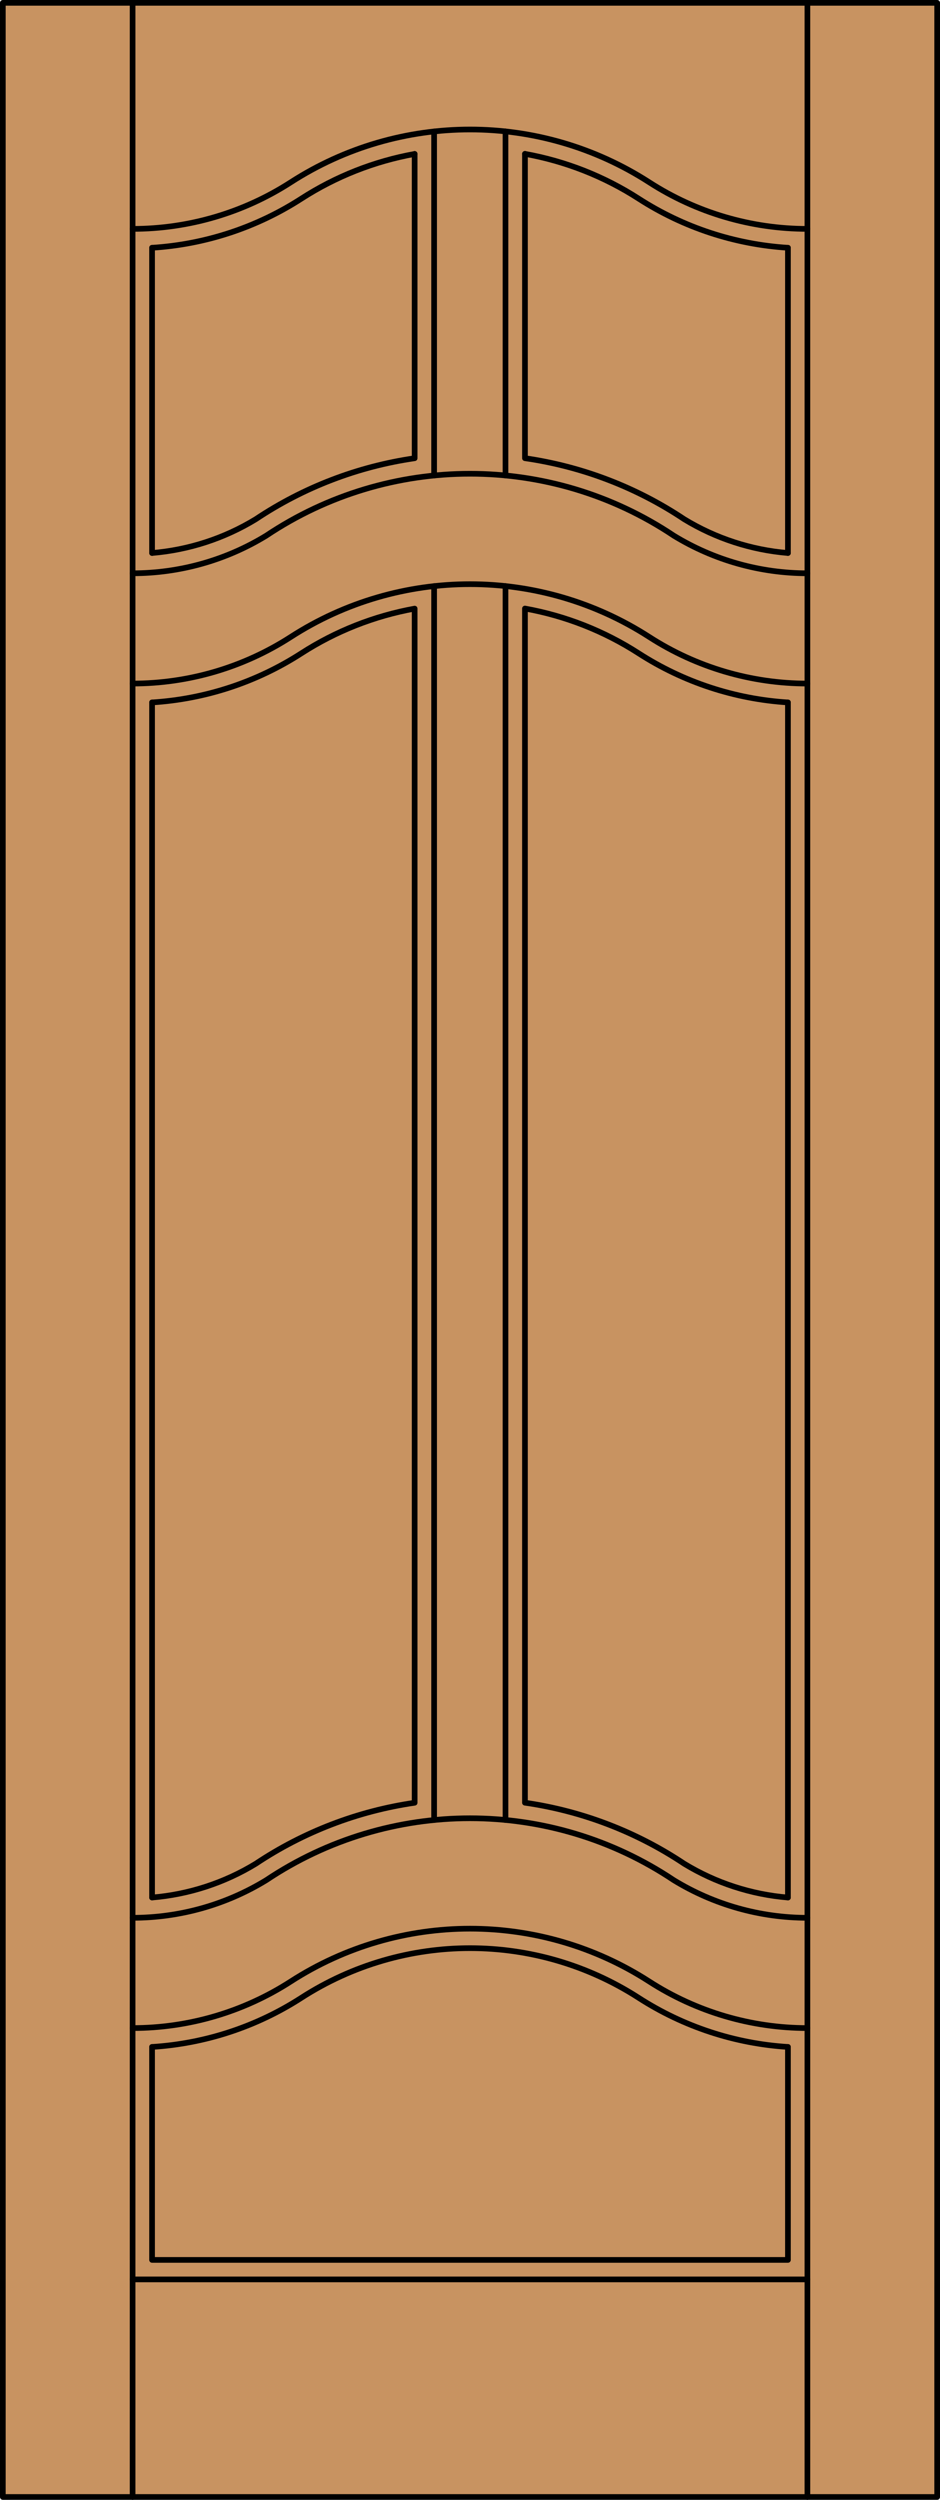 <?xml version="1.0" encoding="iso-8859-1"?>
<!-- Generator: Adobe Illustrator 14.0.0, SVG Export Plug-In . SVG Version: 6.00 Build 43363)  -->
<!DOCTYPE svg PUBLIC "-//W3C//DTD SVG 1.1//EN" "http://www.w3.org/Graphics/SVG/1.1/DTD/svg11.dtd">
<svg version="1.1" id="Layer_1" xmlns="http://www.w3.org/2000/svg" xmlns:xlink="http://www.w3.org/1999/xlink" x="0px" y="0px"
	 width="83.012px" height="220.531px" viewBox="46.157 568.28 83.012 220.531"
	 style="enable-background:new 46.157 568.28 83.012 220.531;" xml:space="preserve">
<style type="text/css">
<![CDATA[
	.st0{fill:#C89361;}
	.st1{fill:none;stroke:#000000;stroke-width:0.5;stroke-linecap:round;stroke-linejoin:round;}
]]>
</style>
<g id="DOOR_FILL">
	<rect x="46.419" y="568.53" class="st0" width="82.512" height="220.031"/>
</g>
<g id="GLASS">
</g>
<g id="_x31_">
	<rect x="46.407" y="568.53" class="st1" width="82.512" height="220.031"/>
	<line class="st1" x1="57.867" y1="788.562" x2="57.867" y2="568.53"/>
	<line class="st1" x1="117.459" y1="788.562" x2="117.459" y2="568.53"/>
	<line class="st1" x1="115.74" y1="590.138" x2="115.74" y2="617.064"/>
	<line class="st1" x1="115.74" y1="630.247" x2="115.74" y2="735.676"/>
	<polyline class="st1" points="115.74,748.858 115.74,767.647 59.586,767.647 59.586,748.858 	"/>
	<line class="st1" x1="59.586" y1="735.676" x2="59.586" y2="630.247"/>
	<line class="st1" x1="59.586" y1="617.064" x2="59.586" y2="590.138"/>
	<path class="st1" d="M59.586,590.138c4.691-0.294,9.228-1.785,13.179-4.331c3.044-1.962,6.446-3.303,10.01-3.946"/>
	<path class="st1" d="M92.517,581.854c3.577,0.642,6.99,1.985,10.045,3.953c3.951,2.546,8.488,4.037,13.179,4.331"/>
	<path class="st1" d="M57.867,588.472c4.954,0,9.803-1.427,13.967-4.11c9.639-6.211,22.02-6.211,31.659,0
		c4.164,2.684,9.013,4.11,13.967,4.11"/>
	<line class="st1" x1="117.459" y1="769.366" x2="57.867" y2="769.366"/>
	<line class="st1" x1="90.797" y1="728.835" x2="90.797" y2="619.982"/>
	<line class="st1" x1="84.494" y1="728.839" x2="84.494" y2="619.986"/>
	<path class="st1" d="M92.517,581.854v26.848c5.032,0.724,9.839,2.563,14.069,5.385c2.778,1.691,5.913,2.711,9.155,2.979"/>
	<path class="st1" d="M117.459,628.582c-4.954,0-9.803-1.427-13.967-4.11c-9.639-6.211-22.02-6.211-31.658,0
		c-4.165,2.684-9.013,4.11-13.967,4.11"/>
	<line class="st1" x1="84.494" y1="610.228" x2="84.494" y2="579.876"/>
	<path class="st1" d="M115.74,748.858c-4.69-0.294-9.228-1.784-13.179-4.331c-9.072-5.845-20.724-5.845-29.796,0
		c-3.951,2.547-8.488,4.037-13.179,4.331"/>
	<path class="st1" d="M117.459,747.193c-4.954,0-9.803-1.428-13.967-4.11c-9.639-6.212-22.02-6.212-31.658,0
		c-4.165,2.683-9.013,4.11-13.967,4.11"/>
	<path class="st1" d="M57.867,737.466c4.164,0,8.247-1.149,11.799-3.319c10.892-7.284,25.101-7.284,35.994,0
		c3.553,2.17,7.635,3.319,11.799,3.319"/>
	<path class="st1" d="M59.586,735.676c3.242-0.268,6.376-1.287,9.155-2.979c4.22-2.815,9.014-4.653,14.034-5.381V621.971
		c-3.564,0.644-6.965,1.984-10.01,3.946c-3.951,2.546-8.488,4.036-13.179,4.33"/>
	<line class="st1" x1="90.797" y1="610.225" x2="90.797" y2="579.872"/>
	<path class="st1" d="M59.586,617.064c3.242-0.267,6.376-1.287,9.155-2.979c4.22-2.815,9.014-4.653,14.034-5.38V581.86"/>
	<path class="st1" d="M115.74,630.247c-4.69-0.294-9.228-1.784-13.179-4.33c-3.054-1.969-6.468-3.312-10.045-3.953v105.348
		c5.033,0.724,9.839,2.564,14.069,5.386c2.778,1.691,5.913,2.711,9.155,2.979"/>
	<path class="st1" d="M57.867,618.854c4.164,0,8.247-1.148,11.799-3.318c10.892-7.284,25.101-7.284,35.994,0
		c3.553,2.17,7.635,3.318,11.799,3.318"/>
</g>
<g id="_x30_">
</g>
<g id="Layer_1_1_">
</g>
</svg>
